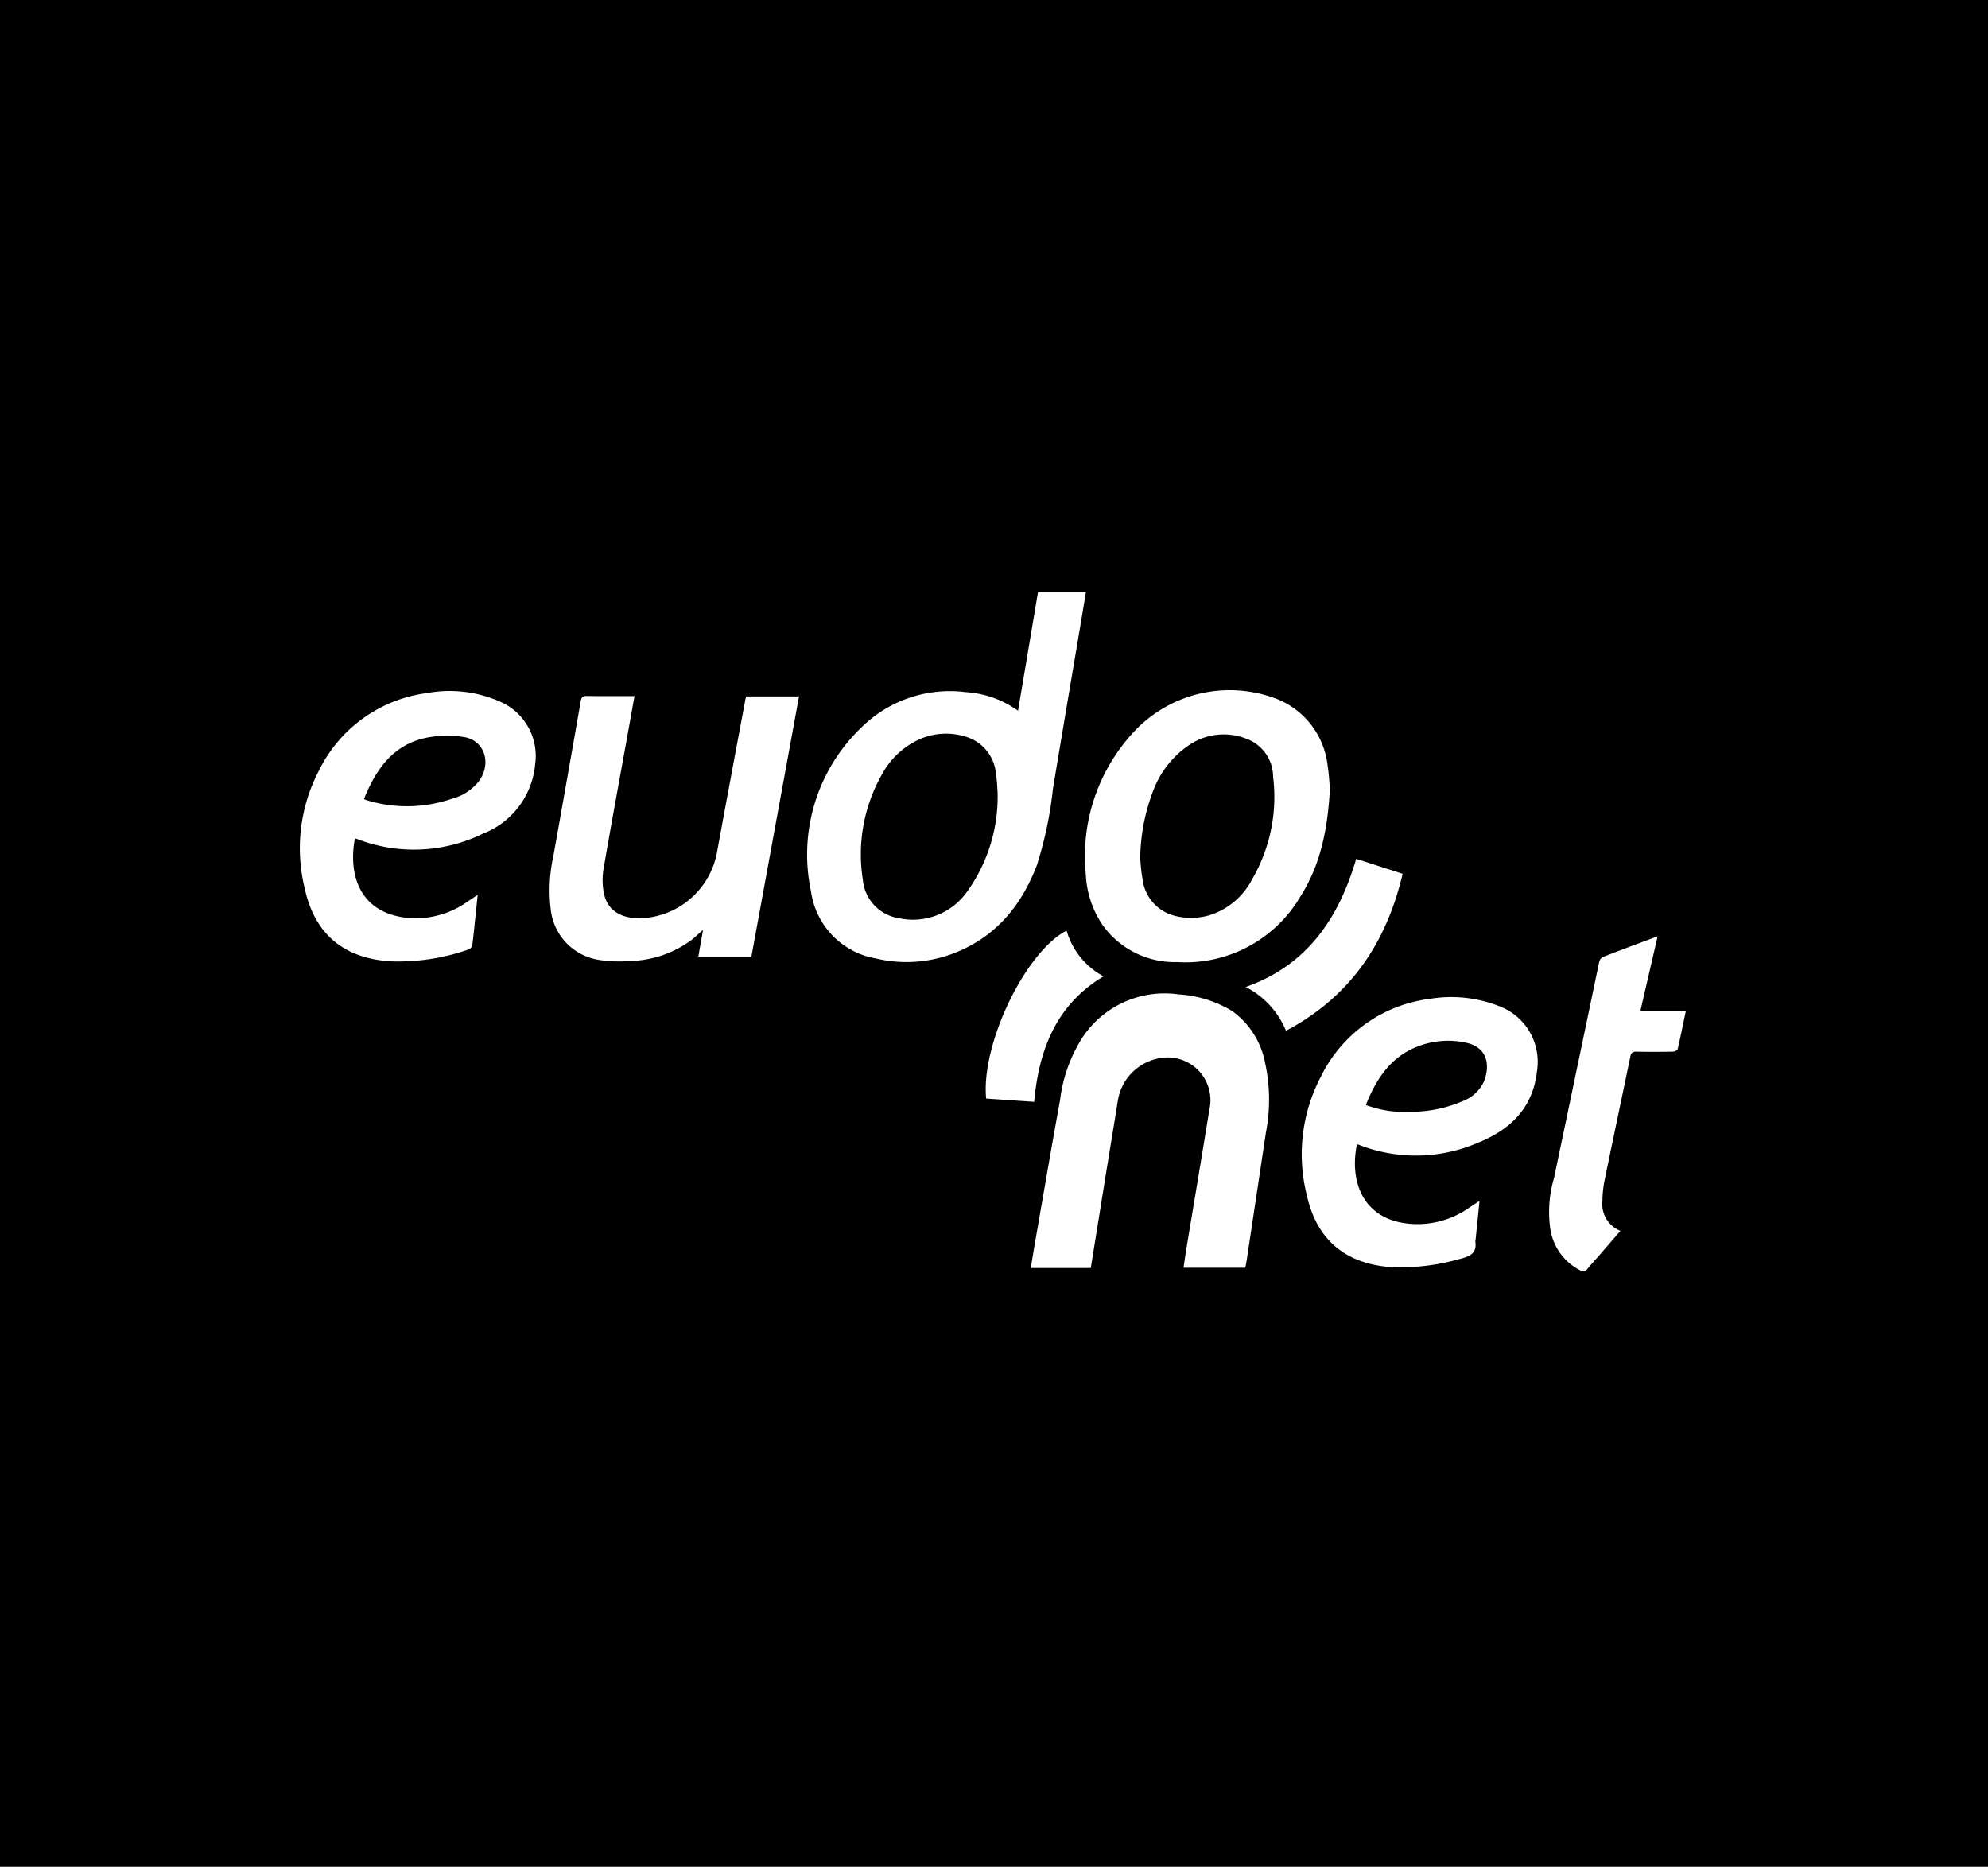 <svg xmlns="http://www.w3.org/2000/svg" xmlns:xlink="http://www.w3.org/1999/xlink" width="197" height="185" viewBox="0 0 197 185">
  <defs>
    <clipPath id="clip-path">
      <rect id="Rectangle_6134" data-name="Rectangle 6134" width="137.332" height="67.35" fill="#fff"/>
    </clipPath>
  </defs>
  <g id="Groupe_25677" data-name="Groupe 25677" transform="translate(-21549 -528.338)">
    <rect id="Rectangle_6132" data-name="Rectangle 6132" width="197" height="185" transform="translate(21549 528.338)"/>
    <g id="Groupe_25615" data-name="Groupe 25615" transform="translate(21578.73 586.974)">
      <g id="Groupe_25614" data-name="Groupe 25614" transform="translate(0 0)" clip-path="url(#clip-path)">
        <path id="Tracé_41304" data-name="Tracé 41304" d="M72.64,19.818c-.03-.35-.044-1.041-.158-1.716a4.2,4.2,0,0,0-2.854-3.686,6.508,6.508,0,0,0-5.223.46,7.988,7.988,0,0,0-3.262,3.307,16.02,16.02,0,0,0-1.856,10.344,4.248,4.248,0,0,0,3.625,3.843,6.559,6.559,0,0,0,6.716-2.653,16.115,16.115,0,0,0,3.012-9.9M74.67,11.8C75.342,7.8,76,3.909,76.654,0H81.4c-.16.975-.3,1.866-.454,2.758-.94,5.591-1.892,11.18-2.818,16.773a38.412,38.412,0,0,1-1.6,7.6c-1.6,4.177-4.283,7.3-8.574,8.833a13.084,13.084,0,0,1-7.359.388,7.846,7.846,0,0,1-6.445-6.665,17.432,17.432,0,0,1,5.04-16.272,12.472,12.472,0,0,1,10.32-3.457A9.935,9.935,0,0,1,74.67,11.8" transform="translate(-3.517 0)" fill="#fff"/>
        <path id="Tracé_41305" data-name="Tracé 41305" d="M98.73,69.785H92.615c.107-.712.2-1.4.316-2.082.747-4.521,1.515-9.039,2.241-13.563a4.232,4.232,0,0,0-4.439-5.183,5.087,5.087,0,0,0-4.631,4.3c-.437,2.752-.9,5.5-1.341,8.255s-.885,5.5-1.334,8.3H77.48c.166-1,.323-1.993.5-2.981.794-4.551,1.568-9.106,2.4-13.651a14.784,14.784,0,0,1,2.245-6.25,9.763,9.763,0,0,1,9.5-4.235,11.577,11.577,0,0,1,5.311,1.651,8.185,8.185,0,0,1,3.265,5.147,17.085,17.085,0,0,1,.079,6.889q-.956,6.373-1.918,12.747c-.031.207-.077.412-.123.661" transform="translate(-5.065 -2.786)" fill="#fff"/>
        <path id="Tracé_41306" data-name="Tracé 41306" d="M88.7,27.149c.049.436.079,1.223.231,1.988a4.259,4.259,0,0,0,3.132,3.651,6.459,6.459,0,0,0,3.511-.043A7.192,7.192,0,0,0,99.8,29.167a16.216,16.216,0,0,0,2.069-10.145,4.029,4.029,0,0,0-2.589-3.744,6.11,6.11,0,0,0-5.848.684,9.443,9.443,0,0,0-3.37,4.257A19.34,19.34,0,0,0,88.7,27.149m18.8-6.965c-.208,3.929-.9,7.557-2.961,10.763A13.2,13.2,0,0,1,92.37,37.389a8.791,8.791,0,0,1-7.378-3.642,9.727,9.727,0,0,1-1.68-5.051A18.06,18.06,0,0,1,88.233,14.4a12.987,12.987,0,0,1,14.111-3.047,8.065,8.065,0,0,1,4.933,6.613c.132.789.162,1.6.222,2.217" transform="translate(-5.442 -0.681)" fill="#fff"/>
        <path id="Tracé_41307" data-name="Tracé 41307" d="M6.333,21.243c.147.061.215.093.286.117a13.69,13.69,0,0,0,8.491-.169,4.949,4.949,0,0,0,2.6-1.7c1.32-1.776.581-4.092-1.5-4.4a10.787,10.787,0,0,0-3.573.05c-3.364.651-5.092,3.093-6.3,6.1m-.9,3.9c-.708,3.821.61,7.6,5.6,7.91A8.9,8.9,0,0,0,16.6,31.406c.313-.207.624-.418,1.006-.675-.179,1.725-.338,3.356-.529,4.983a.627.627,0,0,1-.353.427,21.114,21.114,0,0,1-7.49,1.192c-4.743-.2-7.766-2.6-8.765-7.225A16.586,16.586,0,0,1,1.855,18.461,13.928,13.928,0,0,1,12.6,10.736a12.318,12.318,0,0,1,7.557,1.008A5.871,5.871,0,0,1,23.3,17.8a8.157,8.157,0,0,1-5.189,6.879,15.55,15.55,0,0,1-12.478.511,1.459,1.459,0,0,0-.2-.045" transform="translate(0 -0.69)" fill="#fff"/>
        <path id="Tracé_41308" data-name="Tracé 41308" d="M112.569,53.682a10.914,10.914,0,0,0,4.5.672,12.885,12.885,0,0,0,5.062-1.045,3.8,3.8,0,0,0,2.14-1.969c.594-1.523.421-3.376-1.821-3.842a8.3,8.3,0,0,0-4.625.334c-2.749,1.013-4.211,3.2-5.261,5.851m-.886,3.907c-.7,3.348.356,7.133,4.7,7.8a8.855,8.855,0,0,0,6.376-1.5c.321-.208.636-.423.955-.635.013-.008.036,0,.111,0q-.192,1.9-.382,3.784a.743.743,0,0,0-.028.169c.179,1.144-.52,1.47-1.466,1.709a21.789,21.789,0,0,1-6.681.845c-4.64-.278-7.57-2.647-8.56-7.186a16.547,16.547,0,0,1,1.4-11.7,13.94,13.94,0,0,1,10.813-7.717,12.937,12.937,0,0,1,6.879.736,5.885,5.885,0,0,1,3.727,6.423c-.4,3.687-2.675,5.832-5.875,7.113a15.485,15.485,0,0,1-11.8.184.633.633,0,0,0-.159-.022" transform="translate(-6.944 -2.81)" fill="#fff"/>
        <path id="Tracé_41309" data-name="Tracé 41309" d="M34.876,11.072c-.344,1.914-.671,3.734-1,5.555-.7,3.869-1.412,7.736-2.076,11.611a6.79,6.79,0,0,0-.007,2.113c.262,1.76,1.437,2.668,3.406,2.744a7.986,7.986,0,0,0,7.819-6.377q1.413-7.687,2.857-15.368c.013-.073.035-.145.059-.246h5.243q-2.361,12.9-4.718,25.783H41.2c.153-.869.3-1.7.468-2.652-.423.375-.748.693-1.1.972a10.615,10.615,0,0,1-6.081,2.115,13.432,13.432,0,0,1-3.143-.109,5.673,5.673,0,0,1-4.768-4.979,15.821,15.821,0,0,1,.265-5.352q1.365-7.638,2.7-15.28c.07-.4.179-.547.6-.54,1.548.025,3.1.01,4.727.01" transform="translate(-1.729 -0.723)" fill="#fff"/>
        <path id="Tracé_41310" data-name="Tracé 41310" d="M141.485,43.933h4.5c-.273,1.306-.523,2.555-.814,3.795-.027.116-.307.241-.472.244-1.206.021-2.412.026-3.618,0-.386-.007-.522.129-.6.5-.849,4.111-1.723,8.217-2.567,12.329a10.462,10.462,0,0,0-.193,1.932,2.849,2.849,0,0,0,1.781,3c-.738.853-1.445,1.672-2.154,2.487-.376.433-.772.851-1.132,1.3a.469.469,0,0,1-.681.137,5.544,5.544,0,0,1-2.973-4.053,11.86,11.86,0,0,1,.357-5.1q2.242-10.7,4.472-21.4a.769.769,0,0,1,.356-.506c1.76-.688,3.532-1.343,5.441-2.059l-1.709,7.4" transform="translate(-8.655 -2.388)" fill="#fff"/>
        <path id="Tracé_41311" data-name="Tracé 41311" d="M104.258,45.368a8.478,8.478,0,0,0-3.995-4.341c6.117-2.155,9.227-6.833,10.955-12.7l4.6,1.482C114.21,36.675,110.613,42,104.258,45.368" transform="translate(-6.554 -1.851)" fill="#fff"/>
        <path id="Tracé_41312" data-name="Tracé 41312" d="M80.711,35.938a7.523,7.523,0,0,0,3.664,4.531c-4.686,2.822-6.406,7.25-6.87,12.436l-4.761-.323c-.522-5.365,3.844-14.489,7.968-16.644" transform="translate(-4.752 -2.349)" fill="#fff"/>
      </g>
    </g>
  </g>
</svg>
